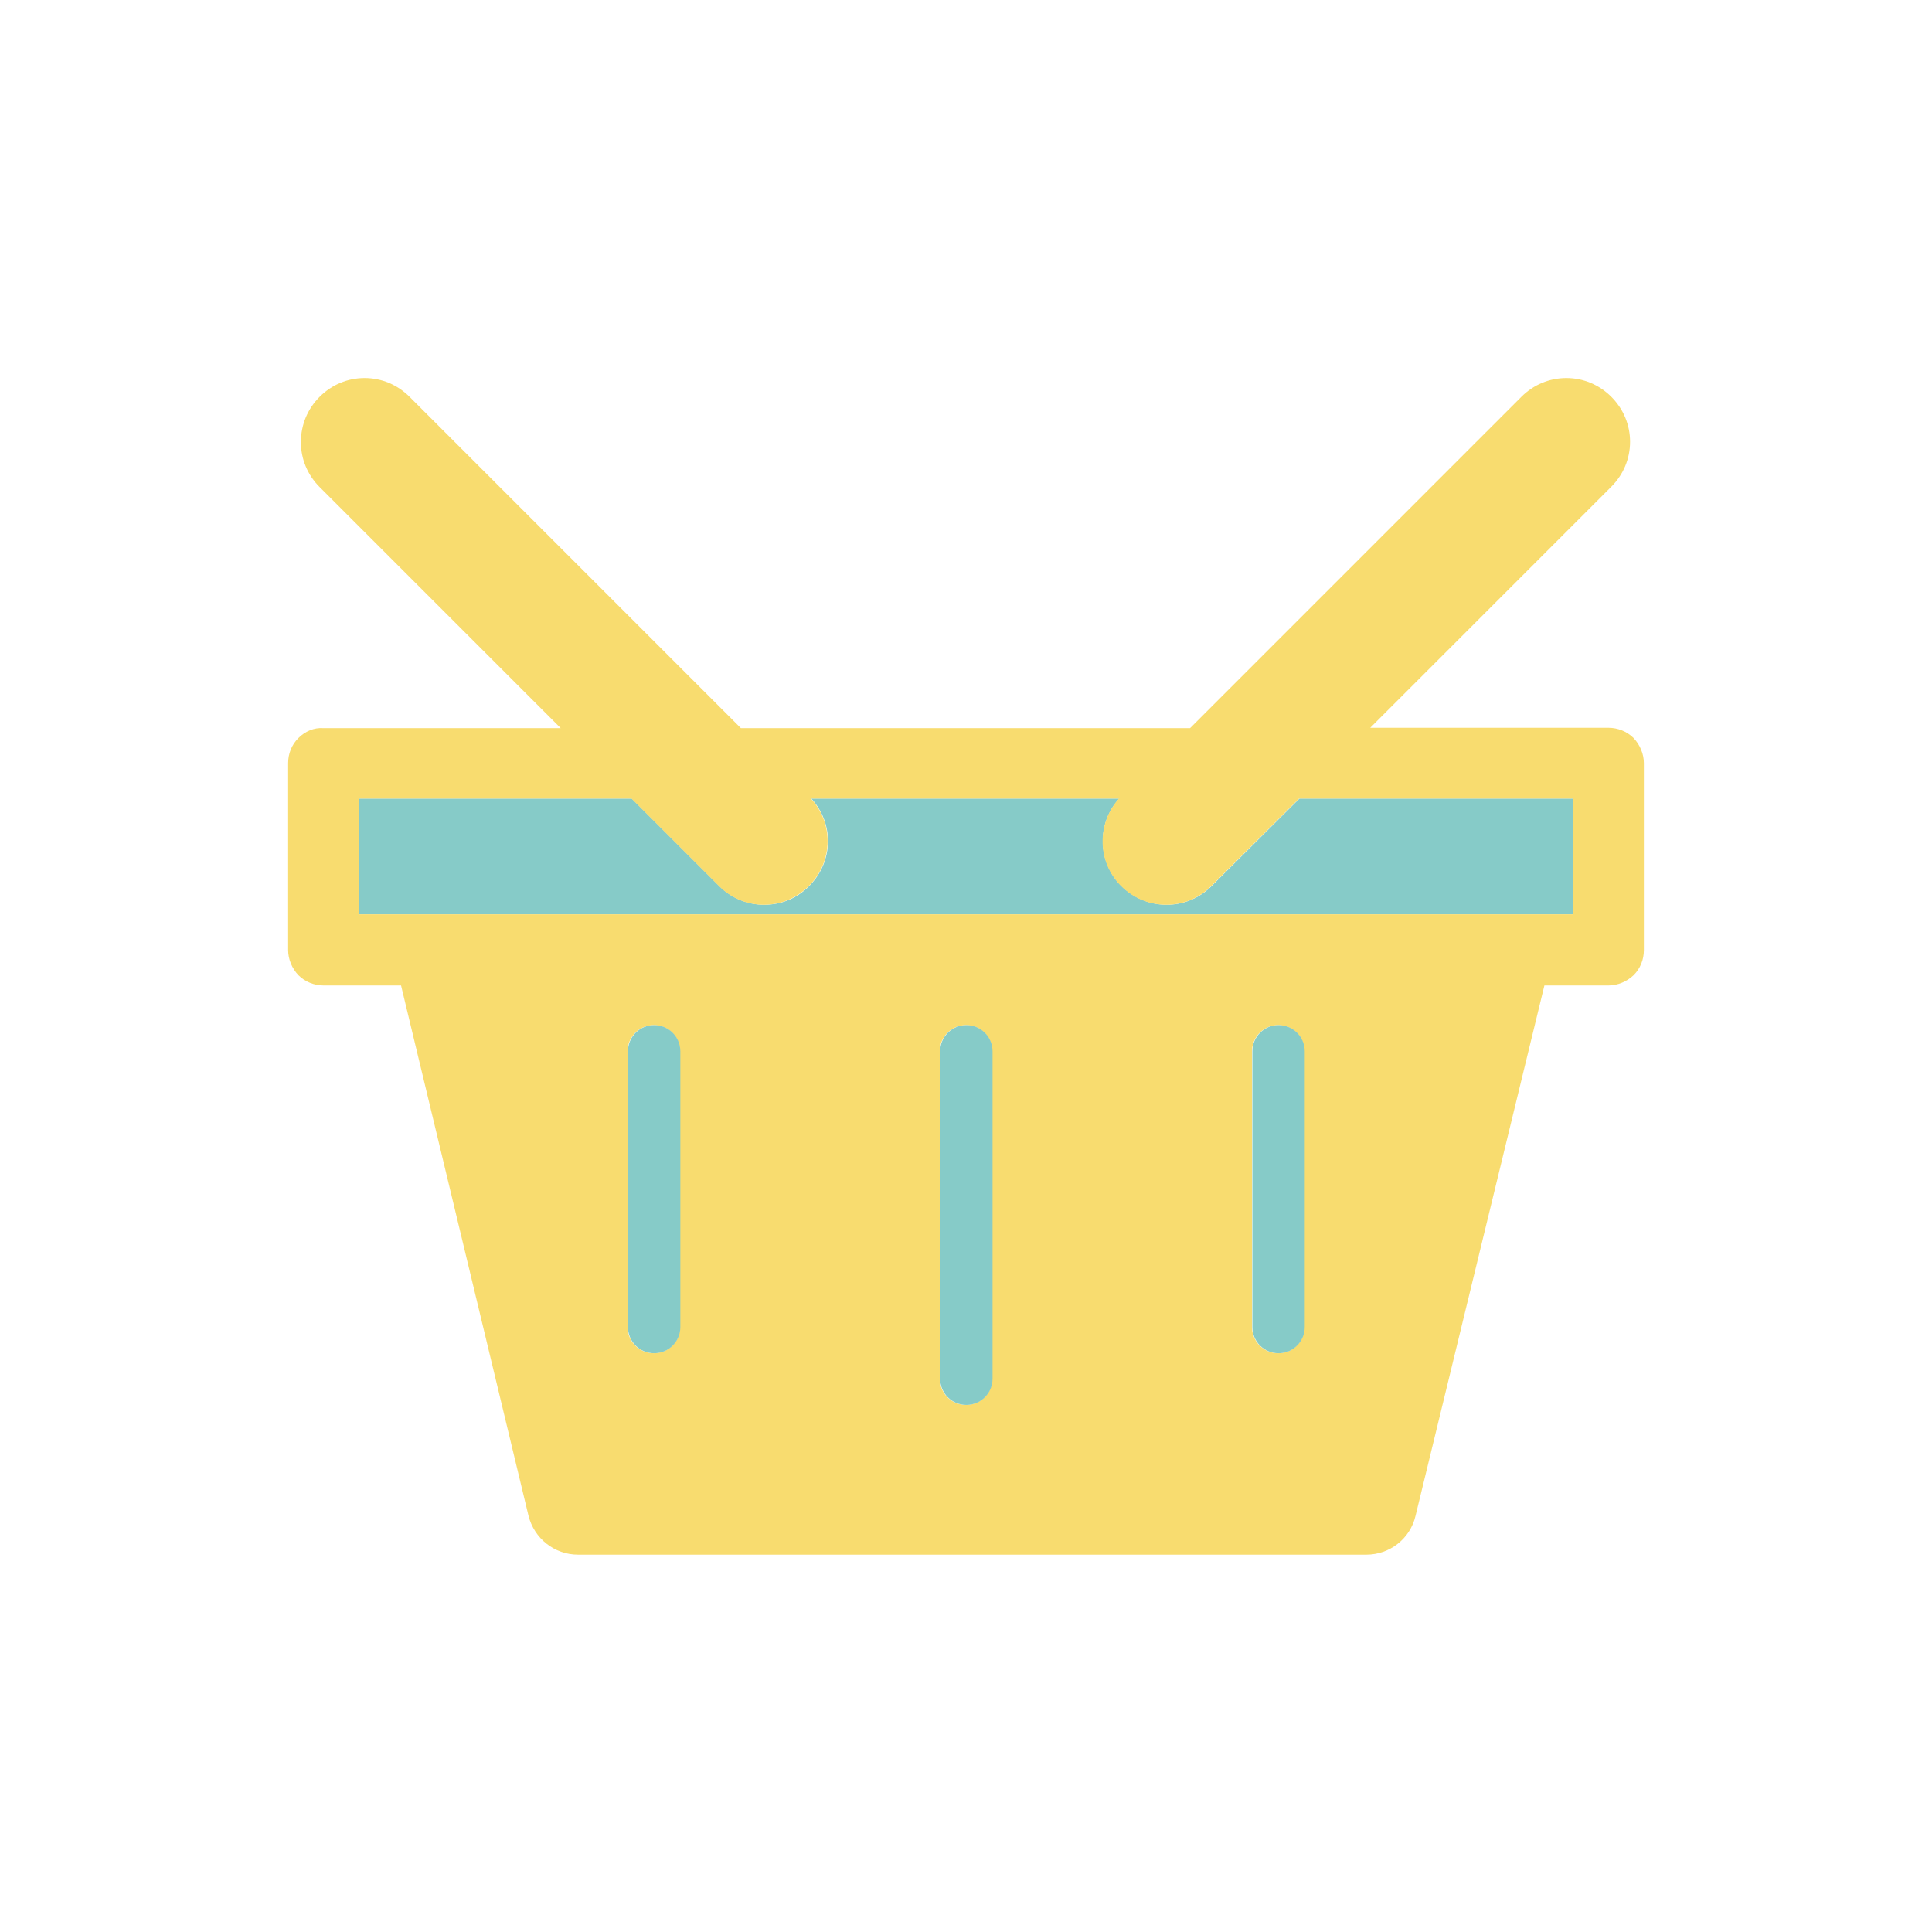 <?xml version="1.0" encoding="utf-8"?>
<!-- Generator: Adobe Illustrator 25.1.0, SVG Export Plug-In . SVG Version: 6.00 Build 0)  -->
<svg version="1.1" id="Capa_1" xmlns="http://www.w3.org/2000/svg" xmlns:xlink="http://www.w3.org/1999/xlink" x="0px" y="0px"
	 viewBox="0 0 54.58 54.58" style="enable-background:new 0 0 54.58 54.58;" xml:space="preserve">
<style type="text/css">
	.st0{fill:#F8DC6F;}
	.st1{fill:#86CBC8;}
</style>
<g>
	<path class="st0" d="M233.23,2347.81c2.86,2.94,6.6,4.9,10.61,5.59c-2.62-2.3-4.7-5.03-6.18-8.13
		C236.09,2345.95,234.6,2346.8,233.23,2347.81z"/>
	<path class="st0" d="M228.09,2337.99c0.62,3.2,2.02,6.18,4.15,8.73c1.49-1.11,3.12-2.05,4.83-2.8c-1.05-2.6-1.66-5.36-1.82-8.21
		l-4.52,0C230.46,2336.95,229.39,2337.89,228.09,2337.99z"/>
	<path class="st0" d="M246.37,2341.78v-6.08l-9.64,0c0.15,2.66,0.72,5.23,1.71,7.66C240.97,2342.42,243.64,2341.89,246.37,2341.78z"
		/>
	<path class="st0" d="M246.37,2353.55v-10.3c-2.52,0.1-4.99,0.6-7.34,1.46C240.69,2348.16,243.22,2351.21,246.37,2353.55z"/>
	<path class="st0" d="M235.22,2323.31c0.53-0.56,1.29-0.92,2.13-0.92c0.26,0,0.5,0.04,0.74,0.1c1.44-2.75,3.39-5.24,5.75-7.32
		c-4.36,0.74-8.33,2.96-11.28,6.31C233.4,2322.16,234.3,2322.76,235.22,2323.31z"/>
	<path class="st0" d="M237.43,2328.25c-0.5,1.94-0.75,3.95-0.75,5.99l9.69-0.01v-6.14c-2.25-0.09-4.45-0.48-6.58-1.14
		C239.28,2327.72,238.42,2328.22,237.43,2328.25z"/>
	<path class="st0" d="M231.63,2322.62c-2.12,2.81-3.4,6.06-3.78,9.51c0.01,0,0.02,0,0.02,0c1.33,0,2.44,0.89,2.8,2.11l4.54,0
		c0-2.15,0.27-4.27,0.79-6.32c-0.94-0.49-1.59-1.46-1.59-2.6c0-0.25,0.04-0.5,0.1-0.73C233.51,2324,232.55,2323.35,231.63,2322.62z"
		/>
	<path class="st0" d="M255.78,2346.82c-0.09,0-0.17-0.02-0.25-0.02c-1.4,2.49-3.22,4.72-5.43,6.64c4.25-0.66,8.17-2.73,11.13-5.88
		c-1-0.7-2.06-1.32-3.16-1.86C257.54,2346.37,256.71,2346.82,255.78,2346.82z"/>
	<path class="st0" d="M262.2,2346.44c2.5-3.09,3.96-6.8,4.24-10.75l-7.71,0c-0.11,2.05-0.46,4.05-1.03,5.99
		c0.62,0.54,1.01,1.32,1.01,2.2c0,0.16-0.02,0.31-0.05,0.46C259.9,2344.95,261.09,2345.65,262.2,2346.44z"/>
	<path class="st0" d="M257.44,2326.05c0.88,2.63,1.34,5.37,1.34,8.17l7.72,0c-0.01-4.09-1.29-8-3.69-11.3
		C261.15,2324.18,259.35,2325.24,257.44,2326.05z"/>
	<path class="st0" d="M246.37,2326.62v-11.61c-2.96,2.19-5.34,4.99-7,8.18c0.56,0.53,0.92,1.29,0.92,2.12
		c0,0.08-0.02,0.15-0.02,0.23C242.24,2326.17,244.29,2326.53,246.37,2326.62z"/>
	<path class="st0" d="M247.84,2326.64c2.65-0.05,5.24-0.52,7.72-1.42c-1.6-3.95-4.26-7.41-7.72-10.04V2326.64z"/>
	<path class="st0" d="M256.93,2324.68c1.76-0.76,3.43-1.74,4.97-2.91c-3.04-3.59-7.2-5.92-11.8-6.63
		C253.11,2317.75,255.46,2321.03,256.93,2324.68z"/>
	<path class="st0" d="M247.84,2334.23l9.47-0.01c-0.01-2.61-0.42-5.18-1.24-7.63c-2.65,0.96-5.41,1.47-8.23,1.52V2334.23z"/>
	<path class="st0" d="M247.84,2343.23v10.16c2.56-1.95,4.69-4.37,6.27-7.08c-0.77-0.53-1.27-1.41-1.27-2.42c0-0.02,0-0.03,0-0.05
		C251.21,2343.46,249.53,2343.26,247.84,2343.23z"/>
	<path class="st0" d="M253.24,2342.42c0.51-0.88,1.45-1.48,2.54-1.48c0.2,0,0.4,0.02,0.59,0.06c0.49-1.72,0.8-3.5,0.9-5.31
		l-9.43,0.01v6.06C249.67,2341.79,251.48,2342.02,253.24,2342.42z"/>
	<path class="st1" d="M237.35,2322.39c-0.84,0-1.59,0.36-2.13,0.92c-0.34,0.36-0.58,0.8-0.71,1.29c-0.06,0.23-0.1,0.48-0.1,0.73
		c0,1.13,0.65,2.11,1.59,2.6c0.41,0.21,0.86,0.34,1.35,0.34c0.03,0,0.05-0.01,0.08-0.01c0.99-0.03,1.85-0.54,2.36-1.3
		c0.27-0.4,0.43-0.88,0.47-1.39c0.01-0.08,0.02-0.15,0.02-0.23c0-0.84-0.35-1.59-0.92-2.12c-0.35-0.34-0.79-0.58-1.28-0.71
		C237.85,2322.43,237.61,2322.39,237.35,2322.39z"/>
	<path class="st1" d="M227.87,2332.13c-0.01,0-0.02,0-0.02,0c-1.61,0.01-2.91,1.32-2.91,2.94c0,1.62,1.32,2.94,2.94,2.94
		c0.07,0,0.14-0.02,0.22-0.02c1.3-0.1,2.37-1.03,2.65-2.28c0.05-0.21,0.07-0.42,0.07-0.64c0-0.29-0.06-0.56-0.13-0.83
		C230.32,2333.03,229.2,2332.13,227.87,2332.13z"/>
	<path class="st1" d="M256.36,2341c-0.19-0.04-0.39-0.06-0.59-0.06c-1.09,0-2.03,0.6-2.54,1.48c-0.24,0.42-0.39,0.9-0.4,1.41
		c0,0.02,0,0.03,0,0.05c0,1,0.5,1.89,1.27,2.42c0.41,0.28,0.89,0.45,1.42,0.5c0.08,0.01,0.16,0.02,0.25,0.02
		c0.94,0,1.76-0.45,2.3-1.13c0.3-0.38,0.51-0.84,0.59-1.34c0.02-0.15,0.05-0.31,0.05-0.46c0-0.88-0.4-1.67-1.01-2.2
		C257.32,2341.35,256.87,2341.11,256.36,2341z"/>
</g>
<g>
	<path class="st1" d="M21.59,25.56c-0.48,0-0.93-0.19-1.27-0.53l-2.47-2.47h-7.7v3.27h34.3v-3.27h-7.74l-2.48,2.47
		c-0.34,0.34-0.79,0.53-1.27,0.53c-0.48,0-0.93-0.19-1.28-0.53c-0.68-0.68-0.7-1.77-0.06-2.47h-8.7c0.3,0.33,0.47,0.75,0.47,1.2
		c0,0.48-0.19,0.93-0.53,1.27C22.52,25.38,22.07,25.56,21.59,25.56z"/>
	<path class="st0" d="M8.43,20.85c-0.19,0.19-0.29,0.44-0.29,0.71v5.28c0,0.26,0.11,0.52,0.29,0.71c0.19,0.19,0.45,0.29,0.71,0.29
		h2.19l3.6,14.98c0.16,0.64,0.73,1.1,1.4,1.1H38.6c0.66,0,1.24-0.45,1.39-1.1l3.64-14.98h1.81c0.26,0,0.52-0.11,0.71-0.29
		c0.19-0.19,0.29-0.44,0.29-0.71v-5.28c0-0.26-0.11-0.52-0.29-0.71c-0.19-0.19-0.45-0.29-0.71-0.29h-6.73l6.81-6.81
		c0.34-0.34,0.53-0.79,0.53-1.27c0-0.48-0.19-0.93-0.53-1.27c-0.34-0.34-0.79-0.53-1.27-0.53c-0.48,0-0.93,0.19-1.27,0.53
		l-9.36,9.36H20.93l-9.36-9.36c-0.34-0.34-0.79-0.53-1.27-0.53c-0.48,0-0.93,0.19-1.27,0.53c-0.34,0.34-0.53,0.79-0.53,1.28
		c0,0.48,0.19,0.93,0.53,1.27l6.81,6.81H9.14C8.87,20.55,8.62,20.66,8.43,20.85z M19.21,37.49c0,0.41-0.33,0.74-0.74,0.74
		c-0.41,0-0.74-0.33-0.74-0.74V29.7c0-0.41,0.33-0.74,0.74-0.74c0.41,0,0.74,0.33,0.74,0.74V37.49z M28.03,38.95
		c0,0.41-0.33,0.74-0.74,0.74c-0.41,0-0.74-0.33-0.74-0.74V29.7c0-0.41,0.33-0.74,0.74-0.74c0.41,0,0.74,0.33,0.74,0.74V38.95z
		 M36.85,37.49c0,0.41-0.33,0.74-0.74,0.74c-0.41,0-0.74-0.33-0.74-0.74V29.7c0-0.41,0.33-0.74,0.74-0.74
		c0.41,0,0.74,0.33,0.74,0.74V37.49z M10.14,22.56h7.7l2.47,2.47c0.34,0.34,0.79,0.53,1.27,0.53c0.48,0,0.93-0.19,1.27-0.53
		c0.34-0.34,0.53-0.79,0.53-1.27c0-0.45-0.17-0.87-0.47-1.2h8.7c-0.63,0.71-0.62,1.79,0.06,2.47c0.34,0.34,0.79,0.53,1.28,0.53
		c0.48,0,0.93-0.19,1.27-0.53l2.48-2.47h7.74v3.27h-34.3V22.56z"/>
	<path class="st1" d="M26.56,29.7v9.25c0,0.41,0.33,0.74,0.74,0.74c0.41,0,0.74-0.33,0.74-0.74V29.7c0-0.41-0.33-0.74-0.74-0.74
		C26.89,28.96,26.56,29.29,26.56,29.7z"/>
	<path class="st1" d="M17.74,29.7v7.79c0,0.41,0.33,0.74,0.74,0.74c0.41,0,0.74-0.33,0.74-0.74V29.7c0-0.41-0.33-0.74-0.74-0.74
		C18.07,28.96,17.74,29.29,17.74,29.7z"/>
	<path class="st1" d="M35.38,29.7v7.79c0,0.41,0.33,0.74,0.74,0.74c0.41,0,0.74-0.33,0.74-0.74V29.7c0-0.41-0.33-0.74-0.74-0.74
		C35.71,28.96,35.38,29.29,35.38,29.7z"/>
</g>
</svg>

